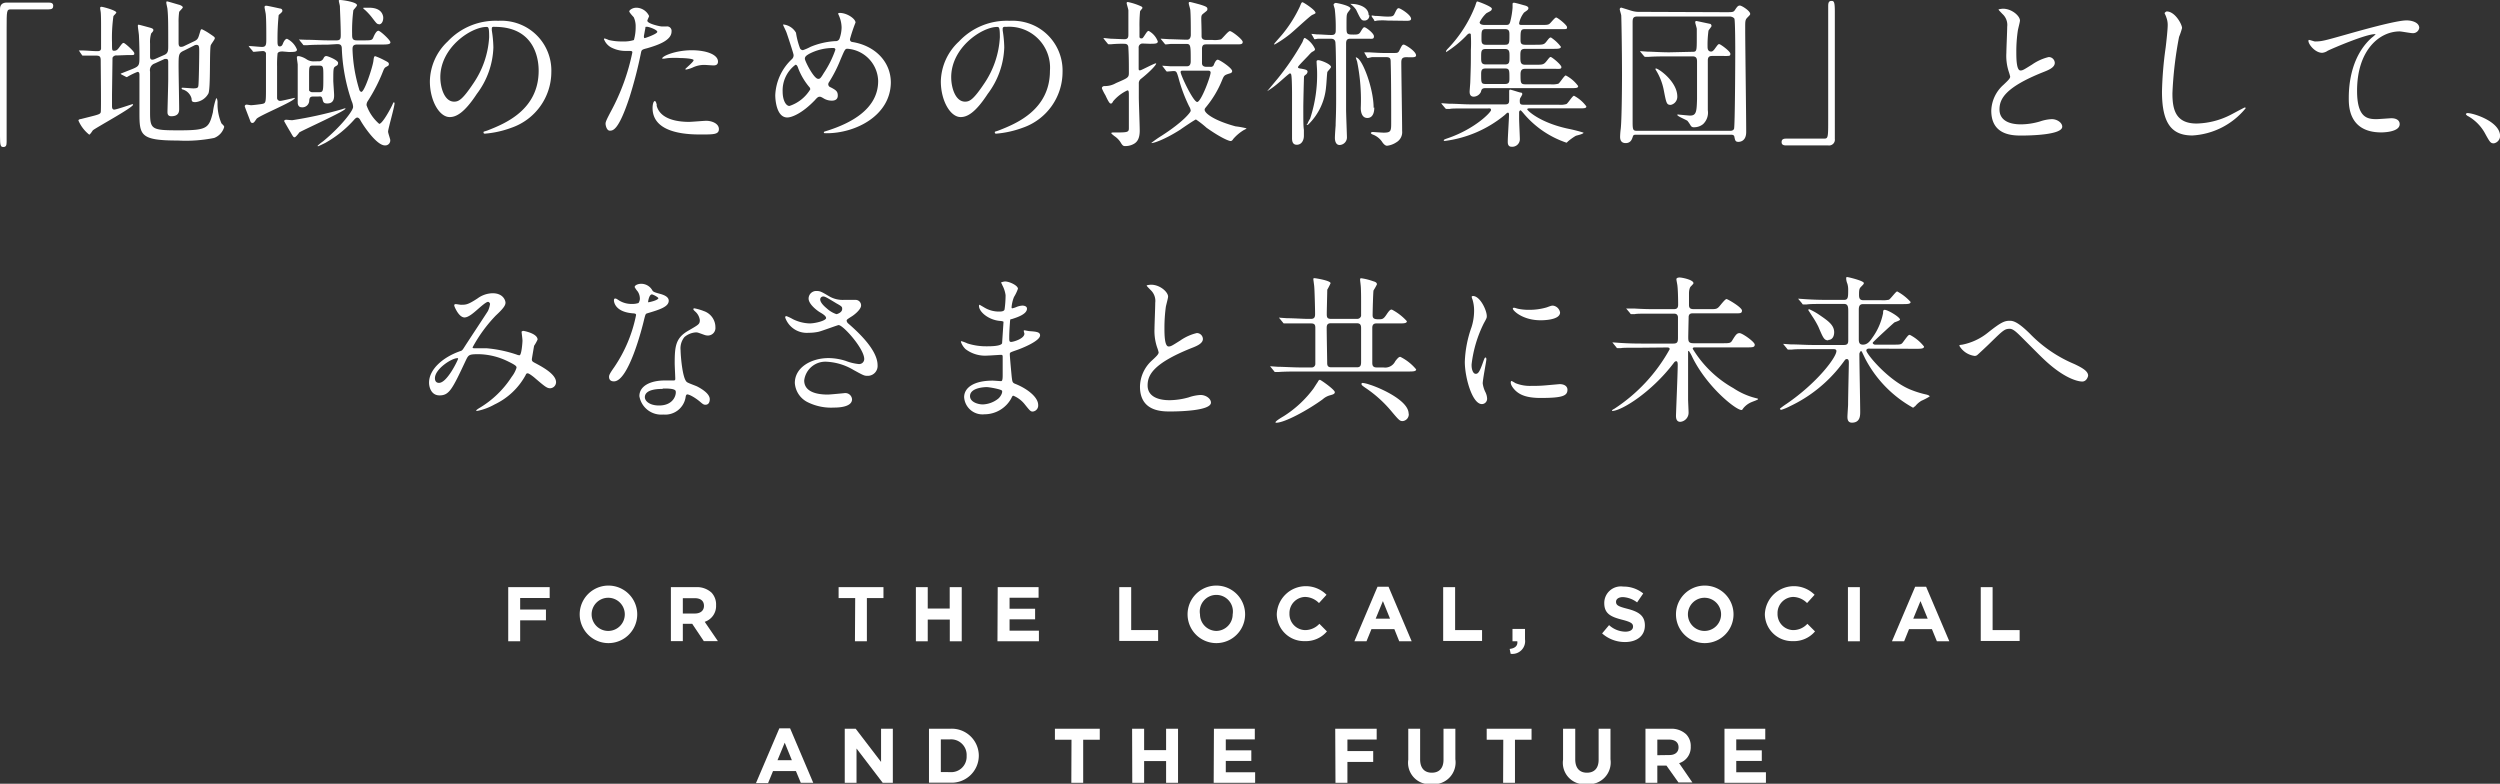 <svg xmlns="http://www.w3.org/2000/svg" width="301.54" height="94.53" viewBox="0 0 301.54 94.53">
  <rect x="0" y="0" width="301.54" height="94.53" fill="#333333" stroke="none"/>
  <defs>
    <style>
      .cls-1 {
        fill: #fff;
      }
    </style>
  </defs>
  <g id="レイヤー_2" data-name="レイヤー 2">
    <g id="レイヤー_1-2" data-name="レイヤー 1">
      <g>
        <path class="cls-1" d="M5.88.31c.37,0,.54.11.54.4s-.15.42-.54.42H1.32C.8,1.13.8,1.24.8,3.53s0,11.64,0,13.59c0,.44-.09.61-.4.61S0,17.59,0,16.47V1.09C0,.55.31.31.82.31Z"/>
        <path class="cls-1" d="M14.09,6.69a.49.49,0,0,0-.52.28c0,.14-.06,4.24-.06,4.61,0,.15,0,1,0,1.18s0,.46.27.46,2.12-.65,2.18-.65.09,0,.09.06c0,.34-4.41,2.73-4.85,3.09-.06.08-.33.52-.44.52a4.39,4.39,0,0,1-1.3-1.7c0-.14.21-.17.33-.19l1.07-.27c1.08-.27,1.22-.33,1.29-.54s0-5.38,0-6.18c0-.44-.05-.65-.51-.65-.1,0-.75,0-1.13,0l-.5,0c-.05,0-.09,0-.15-.11L9.6,6.23c0-.06-.08-.1-.08-.14s0,0,.08,0l.4,0c.38,0,1.24.08,1.68.08.23,0,.46,0,.51-.29,0-.07,0-2.27,0-2.65s0-1.55-.05-1.82c0,0-.06-.36-.06-.44a.14.14,0,0,1,.15-.15c.21,0,1.8.44,1.8.69,0,.09-.31.36-.35.44a18.85,18.85,0,0,0-.17,3.17c0,.94,0,1,.25,1s.38-.08.59-.36c.38-.52.44-.58.57-.58s1.28,1,1.28,1.25-.07.21-.8.21Zm8.13-.6c-.68.31-.68.46-.68,1.95,0,.81.07,4.36.07,5.08,0,.29,0,.9-.95.9-.46,0-.46-.36-.46-.53s.09-3.31.09-3.94c0-.78,0-1.43,0-2,0-.21,0-.44-.22-.44l-.21,0-1.19.54a.86.86,0,0,0-.57,1c0,4.26,0,4.36,0,4.82,0,2.16.15,2.25,3.53,2.25s3.57-.26,4.05-2.18a7.9,7.9,0,0,1,.4-1.7c.08,0,.16.21.16.5a5.94,5.94,0,0,0,.47,2.54c.29.29.33.33.33.44a2,2,0,0,1-1.21,1.32,17.5,17.5,0,0,1-4.39.31c-4.51,0-4.62-.64-4.62-3.33,0-.72,0-3.92,0-4.56,0-.14,0-.39-.23-.39a8,8,0,0,0-1.28.63s-.06,0-.15-.05L14.68,9q-.12-.06-.12-.12L16,8.31c.82-.34.82-.46.82-1.57,0-.32,0-1.16-.06-2.42,0-.19-.13-1-.13-1.15s0-.19.09-.19,1.19.31,1.24.32c.37.1.54.16.54.33s-.25.36-.27.42a3.52,3.52,0,0,0-.13,1.2c0,.23,0,1.28,0,1.51s0,.44.3.44a1,1,0,0,0,.31-.09l1.14-.5c.42-.19.44-.53.44-1,0-2.71,0-3.61-.09-4.5,0-.12-.14-.65-.14-.77s0-.17.1-.17,1.26.36,1.43.4.46.19.46.31-.42.47-.44.57a8.46,8.46,0,0,0-.07,1.32V5.12c0,.21,0,.53.28.53a.77.77,0,0,0,.38-.09L23.37,5c.48-.21.53-.38.69-.91s.15-.56.3-.56a6.62,6.62,0,0,1,.82.46c.65.44.73.48.73.63s-.48.73-.5.88c-.15.76,0,5-.26,5.75a2,2,0,0,1-1.59,1.07c-.44,0-.44-.15-.46-.46a1.56,1.56,0,0,0-1-1.05c-.06,0-.19-.06-.19-.13s0-.1.08-.1c.21,0,1.12.08,1.31.08.54,0,.6-.1.63-.35.06-.44.1-3.47.1-4,0-.71,0-.9-.36-.9a.72.72,0,0,0-.29.1Z"/>
        <path class="cls-1" d="M34.11,6.21c-.23,0-.51,0-.63.23A12.64,12.64,0,0,0,33.42,8c0,.25,0,3.69,0,3.86a.37.37,0,0,0,.38.31c.21,0,1.65-.36,1.72-.36s.06,0,.06,0c0,.39-4.39,2.16-4.64,2.53s-.33.49-.5.49-.23-.15-.28-.3-.64-1.63-.64-1.72.1-.19.21-.19.46.07.54.07c.23,0,1.09-.11,1.32-.15.49-.1.49-.12.49-2.06,0-.69,0-3.92,0-4.07a.37.37,0,0,0-.38-.25c-.18,0-1,.09-1.07.09s-.12,0-.18-.13l-.38-.44c0-.06-.07-.09-.07-.13s.05,0,.05,0c.23,0,1.3.11,1.55.11.52,0,.52-.32.52-1s0-2.35-.06-2.9c0-.13-.15-.76-.15-.9s.09-.17.21-.17,1.18.23,1.66.34c.09,0,.28.06.28.27s-.42.44-.45.54a29,29,0,0,0-.14,3c0,.45,0,.76.27.76s.34-.23.4-.38.25-.54.48-.54a2.43,2.43,0,0,1,1.2,1.3c0,.29-.36.29-1,.29Zm1.43,10.35c-.15,0-.19-.07-.53-.67-.1-.15-.75-1.28-.75-1.31s.16-.14.23-.14.65.06.75.06a48.31,48.31,0,0,0,6-1.32,4,4,0,0,1,.42-.13s0,0,0,.06c0,.28-5,2.52-5.56,2.86C36.06,16.05,35.66,16.56,35.54,16.56Zm2.85-9.17A.6.6,0,0,0,39,7.07c.08-.17.17-.31.36-.31s1.42.5,1.42.82-.19.33-.29.41c-.27.17-.29.19-.29,1.73,0,.27.1,1.47.1,1.76s0,1-.82,1c-.46,0-.5-.17-.59-.55s-.31-.29-.46-.29h-.63c-.39,0-.46.16-.5.44a.83.83,0,0,1-.92.86c-.34,0-.47-.28-.47-.57s0-1.22,0-1.43,0-2.77,0-3.14c0-.11-.1-.7-.1-.84s0-.19.25-.19a2.6,2.6,0,0,1,.9.37,1.48,1.48,0,0,0,.93.26Zm1.11-2c-.44,0-1.74,0-2.41.06l-.4,0c-.08,0-.11,0-.17-.11l-.36-.44c0-.06-.1-.1-.1-.13s0,0,.08,0L37,4.8c.88,0,1.72.07,2.61.07h1c.49,0,.49-.3.49-.69C41.1,3,41,1.17,41,.8c0-.15-.12-.55-.13-.67s0-.13.19-.13,2,.23,2,.63c0,.12-.38.5-.44.61a19.47,19.47,0,0,0-.15,2.81c0,.53,0,.82.57.82h.73c1,0,1.11,0,1.26-.36s.38-.8.61-.8,1.45,1.14,1.45,1.39-.36.27-1,.27h-3c-.57,0-.57.3-.57.63a18.56,18.56,0,0,0,.8,4.76c0,.11.14.32.27.32.38,0,1.36-3,1.45-3.74.06-.5.1-.56.23-.56a8,8,0,0,1,1,.44c.56.29.63.33.63.5s0,.17-.38.38c-.13.08-.21.21-.32.5a20.33,20.33,0,0,1-1.84,3.59.87.87,0,0,0-.15.5,5.25,5.25,0,0,0,1.53,2.25c.28,0,.93-1,1.53-2.18.17-.38.19-.42.24-.42s.08.08.08.1c0,.46-.78,3.09-.78,3.44,0,.17.26.89.26,1a.6.6,0,0,1-.64.66c-1.07,0-2.79-2.67-3-3.11-.06-.09-.19-.25-.33-.25s-.25.12-.34.21a13.43,13.43,0,0,1-3.53,2.85c-.12.06-.81.4-.86.4a.05.05,0,0,1-.06-.06,4.89,4.89,0,0,1,.65-.53c2.1-1.72,3.63-3.67,3.63-4.15a1.82,1.82,0,0,0-.17-.69,21.93,21.93,0,0,1-1.19-6.32c0-.46-.17-.57-.57-.57ZM37.78,7.91c-.5,0-.5.11-.5,1.15,0,.17,0,1.75,0,1.85a.48.48,0,0,0,.46.21h.73c.53,0,.53-.1.53-1.87,0-1.21,0-1.34-.52-1.34Zm7.91-5c-.21,0-.27-.07-.78-.74a7.23,7.23,0,0,0-.92-1,.65.65,0,0,1-.17-.15c0-.08,0-.09.13-.09l.55,0c.79,0,1.51.23,1.7,1C46.28,2.22,46.19,2.94,45.69,2.94Z"/>
        <path class="cls-1" d="M59.32,3.46c0,.06,0,.13,0,.21a14.08,14.08,0,0,1,.19,2.06,9.79,9.79,0,0,1-2,5.6c-1.53,2.33-2.51,2.79-3.27,2.79-1.26,0-2.39-2-2.39-4.3A6.73,6.73,0,0,1,54,5a7.9,7.9,0,0,1,6.1-2.49,6.12,6.12,0,0,1,3.07.62,6,6,0,0,1,3.33,5.56,7.13,7.13,0,0,1-4.82,6.72,11.88,11.88,0,0,1-3.17.71c-.08,0-.19,0-.19-.14s0-.07.52-.26c2-.79,6.13-2.43,6.13-7.19,0-.74-.08-5.29-5.29-5.29C59.33,3.19,59.32,3.34,59.32,3.46ZM53.11,9.32c0,1.24.49,2.94,1.66,2.94.55,0,1-.22,2.33-2.21A11,11,0,0,0,59,4.49c0-1.15-.07-1.24-.32-1.24C56.83,3.25,53.11,5.71,53.11,9.32Z"/>
        <path class="cls-1" d="M73.74,13.33a25.76,25.76,0,0,0,2.53-7c0-.19-.08-.19-.69-.19a3.72,3.72,0,0,1-1.7-.34,1.88,1.88,0,0,1-1-1A.08.08,0,0,1,73,4.66a4,4,0,0,1,.44.17A6.83,6.83,0,0,0,75.1,5a4.05,4.05,0,0,0,1.36-.17,5.6,5.6,0,0,0,.21-1.57,2.61,2.61,0,0,0-.23-1.18c-.08-.09-.54-.57-.54-.71s.37-.44.86-.44a1.73,1.73,0,0,1,1.53,1c0,.09-.21.47-.21.57,0,.36,1.53.69,1.72.69l.59,0A.54.54,0,0,1,81,3.8c0,1.07-1.62,1.63-2.88,2-.65.17-.73.19-.8.53a51.93,51.93,0,0,1-1.4,5.43c-1.32,4-2,4-2.37,4s-.51-.63-.51-.84S73.15,14.44,73.74,13.33Zm4-8.73c.09,0,1.54-.51,1.54-.76s-1-.61-1.24-.61-.17,0-.21.23c-.08.38-.08.44-.17.9C77.68,4.49,77.66,4.6,77.78,4.6Zm1.45,8.1c.4,1.67,2.46,2,3.91,2,.33,0,1.78-.13,2.09-.13.65,0,1.52.32,1.52,1s-.7.65-2.33.65c-3.09,0-5.67-.78-5.67-3.19,0-.44.11-.84.27-.84S79.21,12.65,79.23,12.7Zm4.22-6.64c1.81,0,3.19.53,3.19,1.37,0,.46-.4.46-.55.46s-.92-.06-1.07-.06a3.19,3.19,0,0,0-1.42.31,3.58,3.58,0,0,1-.8.25s-.1,0-.1-.06,1-.86,1-1.07S82.34,7,82.05,7A10.7,10.7,0,0,0,80.68,7c-.12,0-.55.08-.63.08s-.15,0-.17,0C79.74,6.82,81.41,6.06,83.45,6.06Z"/>
        <path class="cls-1" d="M99.73,16.07c-.32,0-.36,0-.36-.1s.06-.09.55-.25c2.52-.82,6-2.48,6-5.94a4,4,0,0,0-3.71-3.9c-.28,0-.32.12-.82,1.28A16.33,16.33,0,0,1,100,9.9a.47.47,0,0,0-.1.26.39.39,0,0,0,.29.37c.65.34.86.49.86,1s-.4.61-.71.61a1.88,1.88,0,0,1-1.07-.32c-.26-.14-.28-.15-.4-.15s-.23,0-.57.4c-1.55,1.62-2.81,2.1-3.34,2.1-1.24,0-1.45-1.95-1.45-2.71a6.31,6.31,0,0,1,2-4.32.64.64,0,0,0,.21-.5c0-.17-.76-2.46-.86-2.73s-.4-.84-.4-.9,0-.06,0-.06a2,2,0,0,1,1.55,1,9.07,9.07,0,0,0,.49,1.89.41.41,0,0,0,.35.21,6.13,6.13,0,0,0,.91-.4,9.1,9.1,0,0,1,3-.69.49.49,0,0,0,.48-.25,4.16,4.16,0,0,0,.27-1.41,3.77,3.77,0,0,0-.4-1.59.34.34,0,0,1,0-.1c0-.05.15-.05.19-.05.86,0,1.89.7,1.89,1.16a18.57,18.57,0,0,0-.67,2c0,.31.21.34.37.36,2.67.46,4.56,2.37,4.56,4.89C107.39,14,103.13,16.07,99.73,16.07Zm-2.14-5.6a7.93,7.93,0,0,1-1.3-2.2c-.09-.27-.17-.46-.34-.46a3.86,3.86,0,0,0-1.55,3.25c0,1,.38,1.72.82,1.72a4.63,4.63,0,0,0,2.51-2A.41.41,0,0,0,97.59,10.47Zm2.91-4.68a6.2,6.2,0,0,0-2.91.71c-.32.19-.51.32-.51.59s1.08,2.42,1.6,2.42c.19,0,.27,0,.67-.68A12.13,12.13,0,0,0,100.76,6C100.76,5.79,100.57,5.79,100.5,5.79Z"/>
        <path class="cls-1" d="M120.94,3.46c0,.06,0,.13,0,.21a14.08,14.08,0,0,1,.19,2.06,9.82,9.82,0,0,1-2,5.6c-1.52,2.33-2.5,2.79-3.26,2.79-1.26,0-2.39-2-2.39-4.3A6.73,6.73,0,0,1,115.67,5a7.9,7.9,0,0,1,6.09-2.49,6.2,6.2,0,0,1,3.08.62,6,6,0,0,1,3.32,5.56,7.12,7.12,0,0,1-4.81,6.72,12,12,0,0,1-3.17.71c-.08,0-.19,0-.19-.14s0-.07.51-.26c2-.79,6.14-2.43,6.14-7.19a4.93,4.93,0,0,0-5.3-5.29C121,3.19,120.94,3.34,120.94,3.46Zm-6.21,5.86c0,1.24.5,2.94,1.67,2.94.55,0,1-.22,2.33-2.21a11,11,0,0,0,1.87-5.56c0-1.15-.08-1.24-.33-1.24C118.46,3.25,114.73,5.71,114.73,9.32Z"/>
        <path class="cls-1" d="M137.85,5.25a.47.47,0,0,0-.51.52c0,1.83,0,2.18,0,2.46s.05.25.19.25,1.68-.84,1.89-.84-.59.92-1.8,1.87a.66.66,0,0,0-.26.58c0,.25,0,1.33,0,1.66,0,.63.11,3.4.11,4,0,1.24-.51,1.55-1,1.74a2.13,2.13,0,0,1-.71.13c-.24,0-.34,0-.61-.47a2.59,2.59,0,0,0-.76-.75c-.06-.06-.35-.27-.35-.34s.16-.08.2-.08c1.73,0,1.92,0,1.92-.51s0-3.29,0-3.84,0-.73-.18-.73a5,5,0,0,0-1.72,1.32c-.07.15-.15.27-.26.27s-.21,0-.67-1a6.34,6.34,0,0,1-.42-.82s0,0,0-.08.13-.21.3-.21a2.61,2.61,0,0,0,1.4-.36c1.41-.61,1.55-.65,1.55-1.22,0-1,0-2-.06-3,0-.42-.19-.52-.52-.52a13.74,13.74,0,0,0-1.58.06l-.27,0c-.08,0-.11-.06-.17-.13l-.36-.44c0-.06-.1-.1-.1-.12s0-.06.08-.06.72.08.84.08,1.41.06,1.6.06c.42,0,.48-.23.48-.54s0-2.48,0-2.94c0-.13-.21-.76-.21-.9a.14.14,0,0,1,.13-.11,7.35,7.35,0,0,1,1.67.55c.09.08.11.12.11.17s-.27.33-.29.41a17,17,0,0,0-.07,1.94c0,.2,0,1,0,1.11s.05.21.21.21.17,0,.42-.38.34-.52.48-.52A2.37,2.37,0,0,1,139.65,5c0,.28-.34.28-1,.28Zm2.43,2.81c-.08-.09-.08-.09-.08-.13s0,0,.06,0l.88.06c.61,0,1.45,0,2.05,0,.42,0,.43-.45.43-.61,0-1.85,0-2.08-.51-2.08s-1.32,0-1.91,0l-.58.06c-.05,0-.09,0-.17-.12l-.36-.44c-.08-.09-.08-.09-.08-.13s0,0,.06,0l1,.06c.42,0,1.72.06,2.12.06s.44-.44.44-.58c0-.82,0-2.29-.06-3,0-.11-.19-.68-.19-.82s.06-.15.15-.15,1,.25,1.19.3c.7.22.91.31.91.52s0,.19-.44.54-.26.22-.26,2.78c0,.44.45.44.57.44h.76a3,3,0,0,0,1-.07c.19-.1.86-1,1.09-1s1.54,1,1.54,1.31-.28.29-.84.29h-3.49c-.29,0-.54,0-.58.46,0,.06,0,1.11,0,1.81,0,.37.3.44.55.44H146a.37.37,0,0,0,.42-.28c.08-.19.25-.58.46-.58s1.74,1,1.74,1.38a.28.28,0,0,1-.21.25c-.73.23-.75.23-1,.82a12.32,12.32,0,0,1-1.93,3.25c-.14.17-.18.23-.18.34,0,.44,1.21,1.32,3.73,2a10.36,10.36,0,0,1,1.32.24c0,.06-.27.18-.33.21a5.32,5.32,0,0,0-1.26,1.06c-.11.17-.19.26-.34.26s-1.05-.3-2.89-1.6a11.47,11.47,0,0,0-1.28-1c-.09,0-1.58,1-1.89,1.23-2.16,1.37-3.49,1.7-3.49,1.6a13.42,13.42,0,0,1,1.26-.88c2.61-1.68,3.49-2.83,3.49-3a1.2,1.2,0,0,0-.19-.53,18.51,18.51,0,0,1-1.3-3.5c-.21-.68-.23-.76-.61-.76l-.72.06c-.06,0-.1,0-.18-.12Zm2.43.46c-.16,0-.31,0-.31.17,0,.37,1.53,3.61,2,3.61s1.62-3.09,1.62-3.55c0-.19-.17-.23-.33-.23Z"/>
        <path class="cls-1" d="M157,8.29c.5.1.71.15.71.36a.48.48,0,0,1-.21.35c-.17.13-.19.17-.21.23s-.09,3.17-.09,3.67c0,1.66,0,2.31.07,2.75,0,.21,0,.53,0,.74,0,.52-.27,1.07-.86,1.07s-.57-.61-.57-.86,0-.69,0-.82c0-.78,0-3.44,0-4.36,0-.05,0-2-.09-2.38,0-.06-.06-.19-.16-.19s-1.07.89-1.28,1.06A10.48,10.48,0,0,1,152.84,11s0,0,0,0,1.07-1.28,1.26-1.51a31.14,31.14,0,0,0,3-4.42c.17-.46.19-.49.3-.49a2.86,2.86,0,0,1,1.21,1.33c0,.18-.12.23-.27.31s-.19.11-.57.53c-1.11,1.15-1.23,1.28-1.21,1.38S156.81,8.27,157,8.29Zm1.69-6.78c0,.11-.1.15-.41.29s-2.35,2.08-2.82,2.42a13.73,13.73,0,0,1-1.72,1.15s-.06,0-.06-.06.86-1,1-1.18A15.8,15.8,0,0,0,156.77.82c.16-.38.21-.55.33-.55S158.65,1.2,158.65,1.51Zm-1,13.45a3.3,3.3,0,0,1,.33-.65,16.81,16.81,0,0,0,.84-5.75c0-.17-.06-1-.06-1.13s.08-.17.21-.17c.31,0,1.53.48,1.53.82,0,.12-.4.5-.44.61s-.11,1.45-.15,1.74a7.21,7.21,0,0,1-2.07,4.51c-.07.08-.09.08-.13.08A.06.06,0,0,1,157.61,15Zm.56-10.74c-.06-.09-.06-.09-.06-.13s0,0,.06,0l.61.06c.51,0,1.2.07,1.7.07.23,0,.55,0,.55-.51a19.32,19.32,0,0,0-.11-2.56c0-.1-.15-.5-.15-.59s.17-.21.26-.21,1.78.32,1.78.68c0,.1-.29.42-.32.48-.16.25-.16.38-.16,1.66,0,.94,0,1,.84,1,.4,0,.65,0,.82-.28.33-.54.37-.6.52-.6s1.13.71,1.13,1.09-.25.29-.77.29h-2c-.3,0-.59,0-.59.57v8c0,.51.1,3.06.1,3.25a.92.92,0,0,1-.88,1c-.48,0-.57-.54-.57-.86s.07-1.28.09-1.49c0-.59.06-1.3.06-3.15,0-1.17,0-5.73-.08-6.75,0-.53-.34-.57-.59-.57-.78,0-1.22,0-1.49,0-.1,0-.32.06-.4.06s-.08,0-.13-.12Zm6.91-2.39a.58.58,0,0,1-.59.65c-.36,0-.44-.13-1-1.3A2.76,2.76,0,0,0,163,.57s-.08,0-.08-.09.06,0,.12,0C163.42.44,165.08.67,165.08,1.83Zm.6,11.14c0,.21,0,1.26-.84,1.26-.64,0-.79-.7-.79-1.2a23.06,23.06,0,0,0-.42-5.5c0-.1-.17-.5-.17-.58s0-.07.08,0C164.32,7.09,165.68,10.66,165.68,13Zm3.87-6.07c-.49,0-.61.19-.61.63,0,1.18.1,7,.1,8.27a1.41,1.41,0,0,1-.69,1.36,2.56,2.56,0,0,1-1.13.42c-.23,0-.42-.23-.53-.37a2.38,2.38,0,0,0-1.24-1s-.18-.08-.18-.17.2-.12.23-.12,1.09.08,1.3.08c.92,0,.92-.19.92-1.3,0-1.36,0-5.46-.06-7.11,0-.47,0-.7-.57-.7s-1.13,0-1.68,0L165,7c-.06,0-.08,0-.14-.13l-.26-.44c0-.08-.06-.1-.06-.12s0,0,.06,0l.49,0c.1,0,1.24.08,1.74.08h1.32c.34,0,.5,0,.63-.29.27-.53.34-.72.53-.72s1.49.8,1.49,1.3c0,.23-.32.23-.61.23Zm-2.29-4.42a7.16,7.16,0,0,0-1.2,0c-.06,0-.27.06-.31.06s-.06,0-.09-.13L165.45,2a1.27,1.27,0,0,1,0-.14s0,0,0,0l.42.06c.49,0,.95.08,1.45.08s.72,0,.86-.29c.27-.55.34-.72.53-.72s1.49.8,1.49,1.28c0,.24-.32.24-.61.24Z"/>
        <path class="cls-1" d="M188,12.63a2.38,2.38,0,0,0,.93-.08c.19-.08.73-1,.92-1a4.43,4.43,0,0,1,1.49,1.28c0,.24-.25.24-.92.24h-6s-.21,0-.21.12,1.51,1.62,5,2.35A18.48,18.48,0,0,1,191,16c0,.17-.8.33-.93.38a6.64,6.64,0,0,0-.88.62c-.08.05-.19.21-.25.21a11.57,11.57,0,0,1-5.18-3.54c-.27-.32-.32-.36-.38-.36s-.15.13-.15.21v.8c0,.38.09,2.22.09,2.5a.92.92,0,0,1-1,.88c-.46,0-.46-.44-.46-.61,0-.52.15-2.77.15-3.23,0-.09,0-.27-.13-.27s-.25.18-.44.33A14.19,14.19,0,0,1,174.28,17c-.06,0-.14,0-.14-.08s.2-.15.46-.24c3.31-1.13,5.24-3.14,5.24-3.4s-.19-.2-.42-.2h-2.14c-1.66,0-2.22,0-2.41.06l-.4,0a.23.23,0,0,1-.17-.11l-.37-.44c-.07-.1-.07-.1-.07-.14s0,0,.06,0l.84.06c.93,0,1.72.08,2.61.08h4.19c.47,0,.47-.25.47-.61,0-.18,0-1,0-1s0-.17.11-.17.92.27,1.15.33.32,0,.32.25a3.25,3.25,0,0,1-.25.45.91.91,0,0,0-.05.33c0,.36.07.46.42.46Zm-8.83-2c-.42,0-.48.17-.55.46a1,1,0,0,1-.86.57c-.5,0-.5-.46-.5-.61s.08-1,.08-1.2c.07-2,.07-2.18.07-3.78a17.22,17.22,0,0,0,0-1.8c0-.13,0-.23-.17-.23s-.34.23-.47.36a13.11,13.11,0,0,1-2.35,1.89s0,0,0-.07,0-.14.26-.4a15.63,15.63,0,0,0,3.25-5.1c.16-.48.17-.54.27-.54s1.74.61,1.74.86-.17.29-.65.55a3.86,3.86,0,0,0-.82,1.09c0,.29.38.33.63.33h2.48c.33,0,.48,0,.59-.44a9.67,9.67,0,0,0,.27-1.64c0-.19,0-.39,0-.44s0-.16.17-.16,1.07.27,1.23.31.51.13.51.34-.19.29-.53.54a3.12,3.12,0,0,0-.59,1.28c0,.21.15.21.38.21h2.21c.73,0,.92,0,1.11-.17s.61-.73.77-.73,1.31.9,1.31,1.17-.07.23-.78.23h-4.26c-.57,0-.57.19-.57,1.29,0,.41.07.6.57.6h1.07c1.07,0,1.19,0,1.49-.39s.38-.49.54-.49a4.92,4.92,0,0,1,1.2,1.12c0,.23-.31.25-.82.25h-3.46c-.61,0-.61.27-.61.92s0,1,.59,1h1.11c.8,0,1,0,1.24-.2s.55-.74.71-.74,1.3.94,1.3,1.22-.29.21-.82.21h-3.54c-.32,0-.57.08-.57.65,0,1.05,0,1.22.61,1.22h3a2.78,2.78,0,0,0,.94-.07c.19-.08.72-1,.91-1a4.24,4.24,0,0,1,1.49,1.28c0,.25-.24.25-.93.25Zm2.35-2.86c.55,0,.55-.25.55-1,0-.51,0-.86-.55-.86h-2.31c-.56,0-.56.27-.56,1,0,.53,0,.86.56.86Zm-2.33.49c-.48,0-.54.23-.54.71,0,1,0,1.16.54,1.16h2.33c.52,0,.54-.26.54-.68,0-1,0-1.19-.54-1.19Zm2.33-2.86c.54,0,.54-.21.54-1.17,0-.4,0-.72-.54-.72h-2.29c-.54,0-.54.21-.54,1.14,0,.42,0,.75.52.75Z"/>
        <path class="cls-1" d="M208.06,1.47c.92,0,1,0,1.18-.23.29-.44.39-.57.62-.57s1.24.65,1.24,1c0,.09,0,.11-.31.42s-.29.44-.29,1.47c0,1.76.12,10.39.12,12.36,0,1.19-.84,1.19-.94,1.19-.36,0-.4-.16-.49-.64-.06-.22-.29-.22-.4-.22H197.44c-.35,0-.42,0-.5.24s-.21.77-.86.77c-.38,0-.67-.19-.67-.75a8.94,8.94,0,0,1,.08-1c.11-1,.15-4.49.15-6.48,0-3.17-.07-6.74-.09-7.14,0-.12-.18-.65-.18-.76a.19.19,0,0,1,.2-.21l1.22.38a3.07,3.07,0,0,0,1,.13Zm.55,14.31c.19,0,.42,0,.54-.23s.15-8.39.15-9.15c0-.48,0-4-.11-4.16s-.37-.25-.56-.25h-11.1c-.53,0-.61.19-.61.7,0,.71,0,3.82,0,4.45,0,1.21,0,6.5,0,7.57s.07,1.07.7,1.07Zm-4.56-9.53c.61,0,.61,0,.61-1.76,0-.31,0-.69,0-1,0-.12-.19-.67-.19-.81a.14.14,0,0,1,.15-.15l1.65.35c.11,0,.17.19.17.26s-.33.46-.37.56a12.88,12.88,0,0,0-.11,1.93c0,.17,0,.59.44.59.13,0,.25-.1.4-.29.4-.55.44-.61.57-.61s1.34.86,1.34,1.17-.11.26-1.15.26h-1c-.25,0-.57,0-.57.54,0,1.66,0,4.3,0,6a1.91,1.91,0,0,1-.57,1.68,1.71,1.71,0,0,1-1.07.38.43.43,0,0,1-.42-.19,4.46,4.46,0,0,0-.4-.59c-.18-.13-1.21-.55-1.21-.69s.12-.06.15-.06,1.21.12,1.38.12c.75,0,.8-.48.84-2,0-1.2,0-3.36,0-4.52,0-.39-.1-.62-.54-.62h-2.88c-.46,0-1.76,0-2.43.06l-.4,0s-.09,0-.17-.12l-.36-.43c-.08-.1-.08-.1-.08-.14s0,0,.06,0l.84.06c.55,0,1.55.08,2.62.08Zm-1.74,5.4a1,1,0,0,1-.78,1c-.5,0-.54-.17-.83-1.66a7.07,7.07,0,0,0-1-2.58s-.05-.12,0-.14C199.81,8.1,202.31,9.74,202.31,11.65Z"/>
        <path class="cls-1" d="M215.42,17.54c-.36,0-.53-.12-.53-.4s.15-.42.53-.42H220c.51,0,.51-.12.51-2.41,0-2.14,0-11.64,0-13.58,0-.44.1-.62.4-.62s.4.14.4,1.27V16.75a.7.7,0,0,1-.8.79Z"/>
        <path class="cls-1" d="M241.64,10.24c.57-.54.82-.78.82-1a6.12,6.12,0,0,0-.17-.59A6.16,6.16,0,0,1,242,6.38c0-.44.1-2.65.1-3.15a1.78,1.78,0,0,0-.58-1.55c-.4-.42-.46-.48-.46-.53s.46-.1.52-.1c1.09,0,2.06.88,2.06,1.43,0,.18-.23,1-.26,1.23a17.08,17.08,0,0,0-.18,2.52c0,.72,0,2.27.5,2.27.27,0,.38-.08,1.41-.72a5.92,5.92,0,0,1,2-.9.73.73,0,0,1,.73.7c0,.58-.78.88-1.47,1.15-4.55,1.83-5.2,3.23-5.2,4.47S242.21,15,243.76,15a8.23,8.23,0,0,0,2.29-.35,5.07,5.07,0,0,1,1.43-.28c.65,0,1.26.44,1.26.91,0,1-3.89,1.07-4.91,1.07s-3.65,0-3.65-3A4.34,4.34,0,0,1,241.64,10.24Z"/>
        <path class="cls-1" d="M263.19,3.38a8.39,8.39,0,0,1-.36,1.07,45.76,45.76,0,0,0-.8,6.8c0,1.93.36,3.65,2.92,3.65a9.44,9.44,0,0,0,4-1c.29-.14,1.74-.94,1.82-.94a.09.09,0,0,1,.09.1,8.94,8.94,0,0,1-6.42,3.28c-2.48,0-3.67-1.43-3.67-5.27a43.9,43.9,0,0,1,.44-5.31c.08-.63.25-2.2.25-2.73a2.5,2.5,0,0,0-.17-.94c0-.06-.21-.5-.21-.51s.15-.2.27-.2C262.35,1.39,263.19,2.94,263.19,3.38Z"/>
        <path class="cls-1" d="M279.21,5c.82,0,1.1-.08,3.72-.82,1.7-.48,6.06-1.72,7.34-1.72.67,0,1.53.26,1.53.91A.76.76,0,0,1,291,4c-.25,0-1.34-.21-1.57-.21-2.42,0-5.13,2.24-5.13,7.16,0,3.21,1.2,3.42,2.33,3.42.28,0,1.66-.11,1.81-.11.59,0,1,.25,1,.71,0,1-2.11,1-2.22,1-3.92,0-3.92-3.19-3.92-4.09s0-4.89,2.79-7.35a3.29,3.29,0,0,0,.46-.41s-.07,0-.11,0c-1.09,0-5.07,1.7-5.68,2a1.39,1.39,0,0,1-.67.25c-.95,0-1.85-1.28-1.62-1.55C278.54,4.78,279.11,5,279.21,5Z"/>
        <path class="cls-1" d="M300.8,17.29c-.4,0-.48-.13-1.11-1.28a5.32,5.32,0,0,0-2-2c-.05,0-.26-.18-.26-.23s.05-.14.21-.14c.67,0,3.91,1,3.91,2.77A.92.92,0,0,1,300.8,17.29Z"/>
        <path class="cls-1" d="M58.86,36.41c-.25,0-1,.69-1.36,1s-1,.88-1.47.88c-.71,0-1.24-1.36-1.24-1.42s0-.19.15-.19.55.08.65.08c.61,0,.84,0,2-.76a3.18,3.18,0,0,1,1.83-.63c1.26,0,1.55.86,1.55,1.14s-.17.63-1.17,1.55A17.49,17.49,0,0,0,57,41.9c0,.09.14.11.2.11.24,0,1.31,0,1.54,0a15.34,15.34,0,0,1,3.61.77.82.82,0,0,0,.31.07c.25,0,.36-1.56.36-1.76s-.11-1-.11-1.06.13-.12.21-.12,1.72.31,1.72,1.05a5.09,5.09,0,0,1-.42.75s-.27,1.56-.27,1.62c0,.25.11.31.44.48.74.4,2.48,1.3,2.48,2.29a.74.74,0,0,1-.7.73c-.39,0-.6-.16-1.93-1.3,0,0-.6-.5-.79-.5s-.21.13-.26.23a8.3,8.3,0,0,1-3.75,3.53,7,7,0,0,1-2.06.77s-.16,0-.16-.06a3,3,0,0,1,.37-.27,11.8,11.8,0,0,0,3.93-3.78,3.52,3.52,0,0,0,.58-1.09c0-.17,0-.27-1.05-.78a8.32,8.32,0,0,0-3.52-.86c-1.18,0-1.22.08-1.55.76-1.64,3.5-2,4.21-3.17,4.21-1,0-1.26-1-1.26-1.53,0-1.63,1.7-3.08,3.71-3.79.23-.07.28-.09.47-.38.44-.7,2.83-4.31,2.93-4.49a3.06,3.06,0,0,0,.25-.86C59.07,36.55,59,36.41,58.86,36.41Zm-6.4,9.21c0,.33.15.56.49.56,1,0,2.3-2.81,2.3-2.89s0-.09-.08-.09C54.48,43.2,52.46,44.5,52.46,45.62Z"/>
        <path class="cls-1" d="M77.18,36a1.59,1.59,0,0,0-.26-.84,3.2,3.2,0,0,1-.37-.53c0-.23.4-.4.79-.4a1.54,1.54,0,0,1,1.37.84c.1.13.29.21.86.36.36.1,1.09.31,1.09.84,0,.73-1.07,1.07-2.62,1.53-.17.06-.19.11-.36.78-.23,1-1.87,7.42-3.63,7.42-.52,0-.59-.35-.59-.54s.05-.36.63-1.18A17.12,17.12,0,0,0,76.72,38c0-.17-.13-.19-.42-.21-2.25-.19-2.25-1.53-2.25-1.55s0-.23.13-.23.14,0,.52.25a2.85,2.85,0,0,0,1.47.4,2.45,2.45,0,0,0,.84-.11A.94.94,0,0,0,77.18,36Zm5.5,12A2.49,2.49,0,0,1,80,50a2.67,2.67,0,0,1-2.88-2.22c0-1.24,1.35-1.89,3.07-1.89l1,0c.17,0,.26,0,.26-.21s-.07-1.57-.07-1.84c0-2.1.11-3.11,1.72-4,1.18-.69,1.31-.74,1.31-1.24a1.67,1.67,0,0,0-.53-1c-.17-.16-.25-.23-.25-.31s.06-.1.13-.1a6.29,6.29,0,0,1,1.13.33,2.06,2.06,0,0,1,1.4,1.95.91.91,0,0,1-.9,1,1.26,1.26,0,0,1-.44-.08c-.73-.26-.8-.3-1-.3a2.34,2.34,0,0,0-1.4.57,2.16,2.16,0,0,0-.46,1.59c0,.48.2,3.44.77,3.84.17.13,1.07.44,1.24.53.4.21,1.51.82,1.51,1.53,0,.33-.13.67-.52.67-.19,0-.3-.06-.59-.31-.51-.45-1.39-1-1.66-.93C82.72,47.69,82.72,47.76,82.68,48Zm-2.75-1.09c-.44,0-2.15,0-2.15,1,0,.46.57,1,1.71,1,1.86,0,2.12-1.45,2-1.76S80.37,46.86,79.93,46.86Zm-.51-10.92c0-.14-.67-.48-.79-.48-.32,0-.45.78-.45.84a.24.24,0,0,0,0,.11C78.27,36.47,79.42,36.22,79.42,35.94Z"/>
        <path class="cls-1" d="M97.52,40.14a2.75,2.75,0,0,1-2.81-1.83c0-.1,0-.18.15-.18a5.23,5.23,0,0,1,.78.37,4.88,4.88,0,0,0,2,.51c.73,0,2-.34,2-.65s-.63-.61-.88-.78c-.52-.36-1.23-1-1.23-1.57a.92.92,0,0,1,1-.91c.4,0,.59.11,1.47.63a3.21,3.21,0,0,0,1.8.44c.23,0,1.2,0,1.41,0a.66.66,0,0,1,.65.68c0,.5-.9,1.19-1.17,1.34-.51.33-.57.36-.57.5a.55.55,0,0,0,.23.36c1,.88,3.5,3.1,3.5,5a1.19,1.19,0,0,1-1.26,1.28c-.35,0-.48-.07-1.63-.7a7,7,0,0,0-3.25-1A2.57,2.57,0,0,0,97,45.89c0,1.22,1.2,1.7,2.83,1.7.32,0,2-.17,2-.17a.81.81,0,0,1,.94.74c0,1-1.83,1-2.18,1a6.33,6.33,0,0,1-3.07-.6,2.79,2.79,0,0,1-1.65-2.37c0-1.89,2-3,4.07-3a7,7,0,0,1,2.07.34,6,6,0,0,0,1.56.38.61.61,0,0,0,.67-.61c0-1.24-2.54-4.09-3.09-4.09-.12,0-2,.71-2.43.81A5.67,5.67,0,0,1,97.52,40.14Zm3.36-2.25c.11,0,.7-.2.7-.62,0-.24,0-.3-.66-.66-1.27-.77-1.42-.85-1.63-.85a.36.36,0,0,0-.36.35c0,.46.69,1,.84,1.13A3.24,3.24,0,0,0,100.88,37.89Z"/>
        <path class="cls-1" d="M120.88,34.37c0-.06-.13-.25-.13-.29s.36-.13.48-.13c.51,0,1.55.48,1.55.88a5.23,5.23,0,0,1-.48,1,4.34,4.34,0,0,0-.29,1.24s0,.12.08.12a2.29,2.29,0,0,0,.53-.17,2.26,2.26,0,0,1,.69-.16c.19,0,.56.06.56.37,0,.7-1.3,1.08-1.84,1.26-.15,0-.19,0-.21.34,0,.06-.09,1.07-.09,1.85,0,.44,0,.56.24.56s1.59-.38,1.59-1c0,0-.08-.28-.08-.34s.06-.06.1-.06.5.1.59.1c.78.06,1.28.09,1.28.51,0,.67-2.12,1.55-3,1.84-.59.21-.65.23-.65.42,0,.36.21,2.56.23,2.75.08.63.08.71.48.86,1.49.61,2.71,1.62,2.71,2.52a.73.73,0,0,1-.65.8c-.27,0-.34-.09-1-.91a3.42,3.42,0,0,0-1.34-1c-.11,0-.15.1-.25.31a3.69,3.69,0,0,1-3.24,1.93,2.22,2.22,0,0,1-2.45-2.06c0-1.15,1.17-2,3.44-2,.17,0,.88.06,1,.06s.21-.06.21-.71c0-.38,0-1.66,0-2.18,0-.17,0-.28-.19-.28s-1.41.09-1.66.09a3.89,3.89,0,0,1-2.63-.78,2.18,2.18,0,0,1-.56-.88s0-.08.06-.08a4.44,4.44,0,0,1,.72.27,7.38,7.38,0,0,0,2.32.35c.45,0,1.73,0,1.87-.37,0-.05.17-2.56.17-2.58s-.1-.09-.4-.11c-1.36-.1-2.56-1.07-2.56-1.82,0,0,0-.13.08-.13l.53.31a3.4,3.4,0,0,0,1.85.51c.4,0,.6-.09.63-.28a12.71,12.71,0,0,0,.12-1.69A3.51,3.51,0,0,0,120.88,34.37ZM119,46.69s-2,0-2,1.09c0,.73,1,1,1.53,1a3.16,3.16,0,0,0,1.89-.71c.34-.31.52-.76.44-.94S119.3,46.69,119,46.69Z"/>
        <path class="cls-1" d="M138.92,43.5c.58-.53.83-.78.83-1a4.29,4.29,0,0,0-.18-.59,6.18,6.18,0,0,1-.32-2.24c0-.44.09-2.65.09-3.15a1.79,1.79,0,0,0-.57-1.55c-.4-.42-.46-.47-.46-.53s.46-.1.52-.1c1.09,0,2.06.88,2.06,1.44,0,.17-.23,1-.27,1.22a19,19,0,0,0-.17,2.52c0,.73,0,2.27.5,2.27.27,0,.38-.07,1.41-.72a5.83,5.83,0,0,1,2-.9.74.74,0,0,1,.73.71c0,.57-.79.88-1.47,1.14-4.55,1.84-5.2,3.23-5.2,4.47s1.11,1.78,2.65,1.78a8.76,8.76,0,0,0,2.3-.34,5.23,5.23,0,0,1,1.43-.29c.65,0,1.26.44,1.26.92,0,1-3.9,1.07-4.91,1.07s-3.65,0-3.65-3A4.36,4.36,0,0,1,138.92,43.5Z"/>
        <path class="cls-1" d="M163.69,38.46a.47.47,0,0,0,.48-.36c0-.1,0-1.46,0-1.76s0-1.64-.06-2c0-.07-.06-.49-.06-.59s0-.19.13-.19a7.1,7.1,0,0,1,1.44.36c.21.06.46.14.46.38a7.8,7.8,0,0,1-.41.73c-.05.19-.11,2.62-.11,3s.21.48.69.48.61,0,1-.59.5-.58.63-.58a6.51,6.51,0,0,1,1.81,1.4c0,.27-.38.27-1,.27H166c-.48,0-.48.4-.48.55v4.16c0,.23,0,.6.5.6h.84a1.35,1.35,0,0,0,1.43-.75c.35-.46.48-.53.61-.53a5.9,5.9,0,0,1,1.91,1.51c0,.26-.38.26-1,.26H156.64c-.46,0-1.74,0-2.41.06l-.4,0c-.08,0-.09,0-.17-.12l-.36-.44c-.08-.09-.08-.09-.08-.13s0,0,.06,0l.84.06c.55,0,1.93.08,2.62.08h1.43a.43.43,0,0,0,.48-.44c0-.06,0-3.88,0-4.24s0-.63-.51-.63h-.57c-1.27,0-1.91,0-2.26,0l-.4,0c-.08,0-.1,0-.17-.11l-.36-.44c-.06-.08-.1-.1-.1-.14s.06,0,.08,0l.86.06c.78,0,1.91.08,2.44.08h.48c.48,0,.48-.35.48-.63,0-.54-.06-2.85-.1-3.23,0-.13-.11-.84-.11-.92s0-.13.13-.13,1.95.29,1.95.61a7.2,7.2,0,0,1-.4.78c0,.19-.06,2.53-.06,2.89s0,.63.48.63ZM161,47.3c0,.23-.27.29-.54.37a2.19,2.19,0,0,0-.92.49c-1.81,1.32-4.6,2.83-5.61,2.83-.06,0-.08,0-.08-.06s.1-.21,1-.74a13.32,13.32,0,0,0,3.58-3.33c.09-.13.36-.57.55-.84,0-.07.12-.19.21-.21S161,47,161,47.3Zm2.69-3c.48,0,.48-.35.48-.75,0-.55,0-3.32,0-3.93,0-.27,0-.63-.5-.63h-3.17c-.48,0-.48.36-.48.59,0,.67.06,3.93.06,4.16s0,.56.47.56Zm6.23,5.61a.82.82,0,0,1-.73.88c-.34,0-.44-.09-1.3-1.11a14.74,14.74,0,0,0-3.23-2.92c-.38-.27-.44-.32-.44-.44s.06-.13.16-.13a3.7,3.7,0,0,1,.78.19C166.34,46.73,169.9,48.28,169.9,49.88Z"/>
        <path class="cls-1" d="M178,45.09c.32,0,.49-.31.91-1.49.12-.33.17-.48.27-.48s.1.19.1.23c0,.21-.44,2.44-.44,2.9a3.42,3.42,0,0,0,.3,1,1.93,1.93,0,0,1,.23.84.64.64,0,0,1-.63.65c-1.18,0-2.06-3.25-2.06-5.09a13.69,13.69,0,0,1,.8-4.16,6.59,6.59,0,0,0,.32-2,4.52,4.52,0,0,0-.19-1.35,2.35,2.35,0,0,1-.11-.35s.07-.09.15-.09c.88,0,1.68,1.74,1.68,2.42,0,.21,0,.23-.36.88a14.9,14.9,0,0,0-1.47,4.93C177.47,44.51,177.66,45.09,178,45.09ZM189.06,47c0,.74-.57,1-3.24,1-1.88,0-2.58-.48-3-.86-.1-.09-.6-.59-.6-1,0,0,0-.19.1-.19a3.57,3.57,0,0,1,.46.26,4.64,4.64,0,0,0,2,.33,15.08,15.08,0,0,0,1.66-.06l1.69-.15C188.91,46.35,189.06,46.77,189.06,47Zm-.89-9.31c0,.94-2.12.94-2.35.94-2.16,0-3.35-1.16-3.35-1.41,0,0,0-.1.14-.1s.28.08.53.13a6.28,6.28,0,0,0,1.3.12,7.41,7.41,0,0,0,2.1-.29c.58-.21.63-.23.82-.21A1,1,0,0,1,188.17,37.69Z"/>
        <path class="cls-1" d="M197.93,41.94c-1.68,0-2.21,0-2.4.05l-.4,0c-.08,0-.12,0-.18-.11l-.36-.44c-.08-.1-.09-.1-.09-.14s0,0,.07,0l.84.06c.94.06,1.72.08,2.62.08h3.8c.56,0,.56-.27.56-.82,0-.35,0-2.3,0-2.39-.06-.4-.33-.4-.56-.4h-2.23c-1.66,0-2.22,0-2.41.06l-.4,0c-.08,0-.12,0-.17-.11l-.37-.44c-.07-.08-.09-.1-.09-.13s0,0,.07,0l.85,0c.93.06,1.71.08,2.61.08h2.14c.35,0,.58-.06.58-.55,0,0,0-1.49-.08-2.22,0-.13-.13-.71-.13-.84s.15-.21.4-.21,1.66.27,1.66.69c0,.09-.33.38-.38.46s-.16.32-.16.78c0,.21,0,1.18,0,1.38,0,.43.21.51.63.51h1.86c.8,0,.9,0,1.26-.44s.65-.78.78-.78,1.86,1,1.86,1.39-.31.33-1,.33H204.3c-.31,0-.56,0-.62.38,0,.11-.05,2.14-.05,2.5,0,.52.05.73.65.73h3.47c.86,0,1,0,1.21-.38.38-.61.53-.84.86-.84s1.83,1.05,1.83,1.39-.3.33-1,.33h-6.19c-.13,0-.29,0-.29.17a13.42,13.42,0,0,0,4.91,4.75A8.63,8.63,0,0,0,211.71,48c.32.08.34.08.34.15s-.65.29-.78.35a2.54,2.54,0,0,0-1,.74c-.13.19-.13.21-.23.21-.66,0-4.14-2.75-5.92-6.38a4.42,4.42,0,0,0-.42-.74.08.08,0,0,0-.09.09v.71c0,.8,0,4.32,0,5,0,.25.06,1.4.06,1.63a1.1,1.1,0,0,1-1,1.12c-.48,0-.52-.47-.52-.72s.21-5.18.21-6.15c0-.12,0-.44-.17-.44s-.25.13-.34.25c-2.64,3.47-6.27,5.75-7.41,5.75,0,0,0,0,0-.06s.13-.13.28-.21a20.24,20.24,0,0,0,6.67-7.18c0-.21-.21-.21-.34-.21Z"/>
        <path class="cls-1" d="M225.39,42.05c-.11,0-.28.06-.28.23,0,.4,2.71,3.71,5.44,4.76a11.2,11.2,0,0,0,1.81.55c.23.06.39.15.39.23a7.48,7.48,0,0,1-1,.52A2.87,2.87,0,0,0,231,49c-.06,0-.17.17-.27.17a14.34,14.34,0,0,1-5.75-5.9l-.38-.79c0-.07-.1-.13-.15-.13s-.18.25-.18.32c0,1.11.1,6,.1,7,0,.45,0,1.31-1,1.31-.54,0-.54-.51-.54-.72s.08-1.28.08-1.49c0-.9.09-4.7.09-5,0-.15,0-.46-.23-.46s-.19.08-.72.75a16.89,16.89,0,0,1-6.1,4.91,6.28,6.28,0,0,1-1.09.46c-.13,0-.17-.08-.17-.14a8.67,8.67,0,0,1,.81-.59c3.68-2.52,6-5.6,6-6.36,0-.23-.23-.23-.46-.23h-2.5c-1.34,0-2,0-2.43.06l-.4,0c-.05,0-.09,0-.17-.12l-.36-.44c-.08-.09-.08-.09-.08-.13s0,0,.06,0l.84.06c.94,0,1.74.07,2.64.07h3.78c.49,0,.51-.28.51-.61V37.6c0-.5,0-.94-.49-.94h-2.1c-1.42,0-2,0-2.41.06l-.4,0c-.08,0-.12,0-.17-.12l-.37-.44c-.07-.09-.09-.09-.09-.13s0,0,.07,0l.84.06c.94.06,1.72.08,2.62.08h2c.49,0,.49-.35.49-1.21a2.54,2.54,0,0,0-.09-.72,1.91,1.91,0,0,1-.15-.61c0-.18,0-.21.13-.21s2,.45,2,.72c0,.1-.06.17-.29.4s-.29.31-.29,1c0,.4.06.67.52.67h2.14a3.22,3.22,0,0,0,.94-.06c.21-.1.84-1,1-1a6.1,6.1,0,0,1,1.62,1.27c0,.26-.38.26-1,.26h-4.72c-.4,0-.53.21-.53.67s0,3,0,3.5c0,.34,0,.72.5.72s.8-.34,1.11-.8a7.56,7.56,0,0,0,1.32-3c0-.21,0-.4.19-.4.38,0,1.85.88,1.85,1.18,0,.12-.59.29-.69.35-.55.49-1.64,1.49-2.17,2s-.42.42-.42.5.19.17.24.17h2.2c.88,0,1,0,1.22-.32.58-.78.63-.86.81-.86a5.22,5.22,0,0,1,1.71,1.41c0,.27-.4.27-1,.27Zm-4.87-1c-.5,0-.61-.27-1.2-1.65a10.85,10.85,0,0,0-.77-1.31c-.15-.25-.44-.67-.44-.69s0-.1.12-.1a7.61,7.61,0,0,1,1.2.67c1,.69,1.8,1.21,1.8,2.1C221.23,40.58,221,41,220.52,41Z"/>
        <path class="cls-1" d="M244.83,40.24a16.15,16.15,0,0,0,5.35,3.66c.89.42,1.68.84,1.68,1.4,0,.11-.18.72-.71.72-.17,0-1.89-.05-4.74-2.79-.46-.43-2.5-2.5-2.92-2.9s-.76-.67-1.07-.67c-.63,0-.8.17-2.37,1.7-.13.14-1.53,1.45-1.57,1.47a.49.49,0,0,1-.3.1,2.52,2.52,0,0,1-1.85-1.22c0-.08,0-.1.36-.14a7.14,7.14,0,0,0,3.11-1.47c1.61-1.28,2-1.41,2.64-1.41C242.94,38.69,243.57,39,244.83,40.24Z"/>
      </g>
      <g>
        <path class="cls-1" d="M61.3,70.82h5v1.31H62.74v1.39h3.11v1.3H62.74v2.53H61.3Z"/>
        <path class="cls-1" d="M69.92,74.1v0a3.47,3.47,0,0,1,6.94,0h0a3.47,3.47,0,0,1-6.94,0Zm5.44,0v0a2,2,0,0,0-2-2,2,2,0,0,0-2,2h0a2,2,0,0,0,2,2A2,2,0,0,0,75.36,74.1Z"/>
        <path class="cls-1" d="M80.92,70.82h3a2.59,2.59,0,0,1,1.9.66A2.08,2.08,0,0,1,86.37,73v0A2,2,0,0,1,85,75l1.59,2.33H84.89l-1.4-2.09H82.36v2.09H80.92ZM83.81,74c.7,0,1.1-.37,1.1-.92v0c0-.62-.42-.93-1.12-.93H82.36V74Z"/>
        <path class="cls-1" d="M103.15,72.14h-2V70.82h5.41v1.32h-2v5.21h-1.44Z"/>
        <path class="cls-1" d="M110.47,70.82h1.43V73.4h2.65V70.82H116v6.53h-1.44V74.73H111.9v2.62h-1.43Z"/>
        <path class="cls-1" d="M120.34,70.82h4.93V72.1h-3.5v1.32h3.08V74.7h-3.08v1.37h3.54v1.28h-5Z"/>
        <path class="cls-1" d="M135,70.82h1.44V76h3.25v1.31H135Z"/>
        <path class="cls-1" d="M143.24,74.1v0a3.47,3.47,0,0,1,6.94,0h0a3.47,3.47,0,0,1-6.94,0Zm5.44,0v0a2,2,0,1,0-3.94,0h0a2,2,0,0,0,2,2A2,2,0,0,0,148.68,74.1Z"/>
        <path class="cls-1" d="M154,74.1v0a3.51,3.51,0,0,1,6-2.36l-.91,1a2.4,2.4,0,0,0-1.67-.74,1.94,1.94,0,0,0-1.89,2h0a1.93,1.93,0,0,0,1.89,2,2.35,2.35,0,0,0,1.72-.76l.91.92a3.34,3.34,0,0,1-2.68,1.17A3.29,3.29,0,0,1,154,74.1Z"/>
        <path class="cls-1" d="M166.15,70.77h1.33l2.79,6.58h-1.5l-.59-1.47h-2.76l-.6,1.47h-1.46Zm1.51,3.85-.86-2.12-.87,2.12Z"/>
        <path class="cls-1" d="M174.07,70.82h1.44V76h3.25v1.31h-4.69Z"/>
        <path class="cls-1" d="M182.09,78.27c.65-.07,1-.39.92-.92h-.58V75.86h1.51v1.25a1.54,1.54,0,0,1-1.73,1.75Z"/>
        <path class="cls-1" d="M193.24,76.4l.84-1a3,3,0,0,0,1.95.79c.59,0,.94-.23.94-.61v0c0-.37-.22-.55-1.31-.83-1.32-.34-2.16-.7-2.16-2v0a2,2,0,0,1,2.28-2,3.77,3.77,0,0,1,2.42.83l-.74,1.08a3.08,3.08,0,0,0-1.7-.64c-.55,0-.84.25-.84.56v0c0,.43.28.57,1.41.86,1.32.35,2.07.82,2.07,2v0c0,1.29-1,2-2.4,2A4.13,4.13,0,0,1,193.24,76.4Z"/>
        <path class="cls-1" d="M202.15,74.1v0a3.47,3.47,0,0,1,6.94,0h0a3.47,3.47,0,0,1-6.94,0Zm5.44,0v0a2,2,0,0,0-2-2,2,2,0,0,0-2,2h0a2,2,0,0,0,2,2A2,2,0,0,0,207.59,74.1Z"/>
        <path class="cls-1" d="M212.87,74.1v0a3.51,3.51,0,0,1,6-2.36l-.91,1a2.42,2.42,0,0,0-1.67-.74,1.94,1.94,0,0,0-1.89,2h0a1.93,1.93,0,0,0,1.89,2,2.31,2.31,0,0,0,1.71-.76l.92.92a3.34,3.34,0,0,1-2.68,1.17A3.29,3.29,0,0,1,212.87,74.1Z"/>
        <path class="cls-1" d="M222.89,70.82h1.44v6.53h-1.44Z"/>
        <path class="cls-1" d="M231,70.77h1.32l2.8,6.58h-1.5l-.6-1.47h-2.76l-.59,1.47h-1.47Zm1.51,3.85-.87-2.12-.87,2.12Z"/>
        <path class="cls-1" d="M238.91,70.82h1.43V76h3.26v1.31h-4.69Z"/>
        <path class="cls-1" d="M94,87.85H95.3l2.79,6.57h-1.5L96,93H93.24l-.6,1.46H91.18Zm1.51,3.84-.86-2.11-.87,2.11Z"/>
        <path class="cls-1" d="M101.89,87.9h1.32l3.06,4v-4h1.42v6.52h-1.22l-3.16-4.14v4.14h-1.42Z"/>
        <path class="cls-1" d="M112.05,87.9h2.54a3.26,3.26,0,0,1,3.47,3.24v0a3.27,3.27,0,0,1-3.47,3.26h-2.54Zm2.54,5.23a1.86,1.86,0,0,0,2-1.95v0a1.88,1.88,0,0,0-2-2h-1.11v3.94Z"/>
        <path class="cls-1" d="M129.24,89.22h-2V87.9h5.41v1.32h-2v5.2h-1.43Z"/>
        <path class="cls-1" d="M136.55,87.9H138v2.58h2.65V87.9h1.44v6.52h-1.44V91.8H138v2.62h-1.43Z"/>
        <path class="cls-1" d="M146.42,87.9h4.93v1.28h-3.5V90.5h3.08v1.28h-3.08v1.37h3.54v1.27h-5Z"/>
        <path class="cls-1" d="M161.05,87.9h5v1.3h-3.53v1.39h3.11V91.9h-3.11v2.52h-1.44Z"/>
        <path class="cls-1" d="M169.86,91.63V87.9h1.43v3.69c0,1.06.53,1.61,1.41,1.61s1.41-.53,1.41-1.56V87.9h1.43v3.68a2.63,2.63,0,0,1-2.86,3A2.59,2.59,0,0,1,169.86,91.63Z"/>
        <path class="cls-1" d="M181.32,89.22h-2V87.9h5.41v1.32h-2v5.2h-1.43Z"/>
        <path class="cls-1" d="M188.53,91.63V87.9H190v3.69c0,1.06.53,1.61,1.41,1.61s1.41-.53,1.41-1.56V87.9h1.43v3.68a2.63,2.63,0,0,1-2.86,3A2.59,2.59,0,0,1,188.53,91.63Z"/>
        <path class="cls-1" d="M198.47,87.9h3a2.59,2.59,0,0,1,1.9.66,2,2,0,0,1,.56,1.49v0a2,2,0,0,1-1.4,2l1.6,2.33h-1.68L201,92.34H199.9v2.08h-1.43Zm2.89,3.17c.7,0,1.1-.37,1.1-.92v0c0-.62-.43-.94-1.13-.94H199.9v1.88Z"/>
        <path class="cls-1" d="M208,87.9h4.92v1.28h-3.5V90.5h3.08v1.28h-3.08v1.37H213v1.27h-5Z"/>
      </g>
    </g>
  </g>
</svg>
